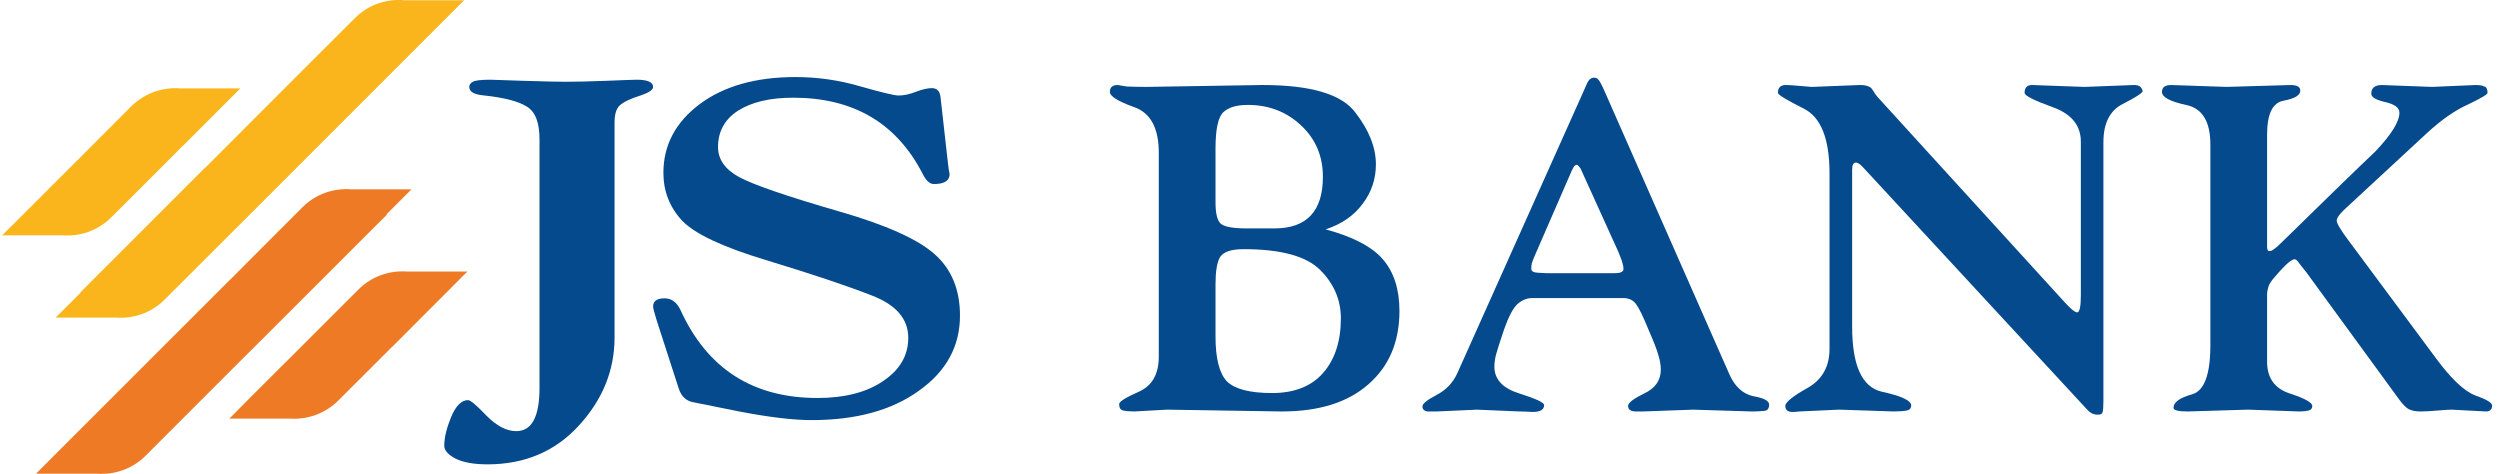 <svg width="153" height="29" viewBox="0 0 153 29" fill="none" xmlns="http://www.w3.org/2000/svg">
<path d="M28.381 0.015H24.722C24.644 0.004 24.568 0.004 24.491 0.001C23.487 -0.023 22.468 0.347 21.707 1.121L18.96 3.861L12.54 10.285L12.535 10.277L6.023 16.788L4.912 17.903H4.936L4.524 18.322L3.405 19.436H7.094C8.163 19.514 9.268 19.152 10.082 18.329L13.529 14.887L14.557 13.858L14.559 13.861L27.29 1.13L28.406 0.015H28.381Z" fill="#FAB51D"/>
<path d="M4.751 9.801L4.746 9.797L1.253 13.286L0.136 14.402H3.824C4.896 14.484 5.995 14.121 6.813 13.297L10.223 9.892L11.245 8.862L11.251 8.87L13.593 6.525L14.711 5.408H11.025C9.951 5.326 8.855 5.696 8.03 6.508L5.287 9.256L4.751 9.801Z" fill="#FAB51D"/>
<path d="M23.998 21.221L24.005 21.224L27.488 17.735L28.603 16.619H24.918C23.849 16.536 22.749 16.903 21.928 17.726L18.522 21.13L17.497 22.156L17.494 22.153L15.149 24.497L14.038 25.617H17.724C18.79 25.695 19.889 25.325 20.711 24.507L23.457 21.763L23.998 21.221Z" fill="#EE7A25"/>
<path d="M21.493 11.587C20.416 11.503 19.324 11.87 18.501 12.692L15.061 16.137L14.038 17.166L14.033 17.161L3.32 27.871L2.205 28.989H2.245H5.891C5.971 28.992 6.054 28.994 6.134 28.999C7.142 29.02 8.157 28.651 8.92 27.881L15.038 21.763L16.068 20.738L16.07 20.738L22.578 14.234L23.696 13.121H23.649L24.066 12.703L25.183 11.587H21.493Z" fill="#EE7A25"/>
<path fill-rule="evenodd" clip-rule="evenodd" d="M74.389 20.583C74.389 21.939 74.623 22.854 75.092 23.346C75.582 23.82 76.501 24.054 77.855 24.054C79.209 24.054 80.248 23.645 80.961 22.84C81.691 22.012 82.061 20.894 82.061 19.481C82.061 18.354 81.639 17.364 80.793 16.522C79.945 15.67 78.381 15.249 76.106 15.249C75.355 15.249 74.88 15.41 74.668 15.732C74.479 16.05 74.389 16.614 74.389 17.42V20.583ZM70.918 9.349C70.918 7.849 70.42 6.914 69.417 6.558C68.42 6.203 67.923 5.89 67.923 5.624C67.923 5.346 68.084 5.203 68.406 5.203C68.536 5.224 68.715 5.249 68.943 5.292C69.183 5.302 69.568 5.319 70.098 5.319L77.265 5.203C80.198 5.203 82.092 5.756 82.936 6.871C83.784 7.962 84.205 9.021 84.205 10.058C84.205 10.961 83.934 11.765 83.384 12.485C82.858 13.199 82.109 13.714 81.13 14.038C82.801 14.488 83.973 15.102 84.631 15.869C85.303 16.645 85.646 17.696 85.646 19.034C85.646 20.915 85.016 22.409 83.75 23.516C82.496 24.623 80.728 25.182 78.448 25.182L71.427 25.07L69.417 25.182C69.141 25.182 68.912 25.161 68.745 25.123C68.575 25.091 68.492 24.958 68.492 24.727C68.492 24.582 68.895 24.325 69.703 23.97C70.51 23.609 70.918 22.897 70.918 21.824V9.349ZM74.389 12.372C74.389 13.065 74.498 13.513 74.722 13.7C74.951 13.885 75.471 13.979 76.308 13.979H77.997C79.971 13.979 80.961 12.925 80.961 10.82C80.961 9.538 80.506 8.488 79.607 7.659C78.723 6.833 77.642 6.421 76.364 6.421C75.686 6.421 75.19 6.567 74.865 6.871C74.547 7.17 74.389 7.914 74.389 9.1V12.372Z" fill="#044A8D"/>
<path fill-rule="evenodd" clip-rule="evenodd" d="M93.775 18.24C93.453 18.24 93.149 18.365 92.869 18.608C92.606 18.848 92.33 19.368 92.05 20.159C91.784 20.95 91.615 21.472 91.547 21.738C91.484 22.006 91.457 22.238 91.457 22.446C91.457 23.215 91.969 23.765 92.98 24.079C93.997 24.4 94.5 24.638 94.5 24.787C94.5 25.071 94.27 25.211 93.798 25.211C93.441 25.188 93.184 25.183 93.035 25.183L90.386 25.071L87.904 25.183H87.34C87.15 25.139 87.053 25.04 87.053 24.872C87.053 24.703 87.349 24.469 87.93 24.165C88.507 23.862 88.935 23.414 89.2 22.814L96.846 5.739C96.939 5.53 97.032 5.318 97.132 5.091C97.241 4.863 97.383 4.754 97.552 4.754C97.68 4.754 97.776 4.801 97.831 4.891C97.91 4.97 98.043 5.224 98.233 5.66L105.848 22.929C106.185 23.674 106.676 24.119 107.317 24.25C107.956 24.36 108.271 24.535 108.271 24.762C108.271 25.023 108.153 25.151 107.904 25.151C107.662 25.172 107.448 25.183 107.256 25.183L103.62 25.071L100.521 25.183H100.146C99.809 25.183 99.638 25.071 99.638 24.843C99.638 24.653 99.97 24.4 100.625 24.079C101.302 23.765 101.642 23.274 101.642 22.612C101.642 22.351 101.592 22.071 101.501 21.768C101.426 21.465 101.219 20.931 100.881 20.159C100.558 19.368 100.307 18.848 100.124 18.608C99.949 18.365 99.686 18.24 99.327 18.24H93.775ZM98.457 16.718H98.823C99.179 16.718 99.357 16.633 99.357 16.462C99.357 16.329 99.335 16.217 99.303 16.128C99.281 16.012 99.194 15.778 99.046 15.418L96.731 10.314C96.624 10.162 96.542 10.085 96.508 10.085C96.47 10.085 96.421 10.103 96.366 10.146C96.333 10.181 96.271 10.275 96.2 10.425L94.027 15.418C93.858 15.795 93.765 16.032 93.744 16.128C93.722 16.201 93.716 16.317 93.716 16.462C93.716 16.592 93.838 16.67 94.079 16.689C94.346 16.704 94.521 16.718 94.618 16.718H98.457Z" fill="#044A8D"/>
<path fill-rule="evenodd" clip-rule="evenodd" d="M111.967 10.623C111.967 8.493 111.444 7.17 110.383 6.643C109.335 6.115 108.809 5.799 108.809 5.683C108.809 5.364 108.97 5.203 109.293 5.203C109.477 5.203 109.778 5.224 110.192 5.262C110.628 5.3 110.846 5.319 110.87 5.319L113.832 5.203C114.227 5.203 114.484 5.3 114.594 5.487C114.708 5.677 114.808 5.829 114.907 5.937L126.25 18.38C126.454 18.608 126.632 18.787 126.781 18.921C126.934 19.05 127.047 19.117 127.121 19.117C127.272 19.117 127.348 18.771 127.348 18.072V8.674C127.348 7.68 126.776 6.97 125.623 6.558C124.478 6.144 123.905 5.857 123.905 5.683C123.905 5.364 124.058 5.203 124.358 5.203L127.574 5.319L130.593 5.203C130.763 5.203 130.881 5.233 130.963 5.292C131.038 5.346 131.092 5.439 131.133 5.57C131.133 5.683 130.722 5.949 129.913 6.363C129.127 6.758 128.729 7.538 128.729 8.707V24.535C128.729 24.905 128.711 25.139 128.673 25.238C128.656 25.33 128.56 25.377 128.393 25.377C128.223 25.377 128.081 25.342 127.971 25.266C127.876 25.212 127.77 25.116 127.658 24.984L114.087 10.314C113.876 10.069 113.71 9.95 113.578 9.95C113.43 9.95 113.351 10.095 113.351 10.397V19.99C113.351 22.357 113.952 23.687 115.157 23.97C116.361 24.23 116.966 24.515 116.966 24.812C116.966 24.984 116.869 25.091 116.684 25.123C116.513 25.161 116.25 25.181 115.891 25.181L112.562 25.07L110.137 25.181C109.944 25.204 109.803 25.212 109.713 25.212C109.411 25.212 109.261 25.091 109.261 24.843C109.261 24.619 109.713 24.25 110.616 23.746C111.52 23.234 111.967 22.436 111.967 21.343V10.623Z" fill="#044A8D"/>
<path fill-rule="evenodd" clip-rule="evenodd" d="M143.628 12.682C143.497 12.796 143.356 12.933 143.21 13.102C143.073 13.272 143.006 13.405 143.006 13.498C143.006 13.667 143.238 14.057 143.684 14.656L149.071 21.912C149.996 23.169 150.795 23.928 151.469 24.193C152.166 24.44 152.515 24.644 152.515 24.812C152.515 25.056 152.39 25.182 152.147 25.182L150.031 25.07C149.881 25.07 149.6 25.09 149.187 25.124C148.771 25.161 148.427 25.182 148.142 25.182C147.843 25.182 147.594 25.133 147.412 25.04C147.238 24.947 147.025 24.721 146.763 24.359L141.148 16.664C140.996 16.475 140.856 16.291 140.721 16.128C140.612 15.957 140.515 15.868 140.441 15.868C140.306 15.868 140.121 15.992 139.873 16.235C139.647 16.461 139.429 16.693 139.224 16.938C139.019 17.168 138.884 17.364 138.832 17.534C138.779 17.702 138.746 17.867 138.746 18.015V18.436V22.137C138.746 23.131 139.21 23.778 140.13 24.079C141.053 24.381 141.511 24.638 141.511 24.842C141.511 24.992 141.437 25.09 141.285 25.124C141.135 25.161 140.946 25.182 140.721 25.182L137.593 25.07L133.895 25.182C133.311 25.182 133.018 25.107 133.018 24.957C133.018 24.619 133.396 24.345 134.15 24.134C134.9 23.928 135.275 22.929 135.275 21.113V8.846C135.275 7.438 134.783 6.624 133.78 6.42C132.803 6.21 132.313 5.948 132.313 5.625C132.313 5.346 132.496 5.204 132.877 5.204L136.263 5.318L140.183 5.204C140.582 5.204 140.778 5.318 140.778 5.546C140.778 5.83 140.441 6.031 139.76 6.162C139.082 6.278 138.746 6.97 138.746 8.251V14.712V15.164C138.765 15.319 138.817 15.381 138.884 15.364C139.019 15.381 139.252 15.22 139.592 14.88L143.317 11.243C143.992 10.585 144.681 9.929 145.377 9.263C146.356 8.232 146.844 7.447 146.844 6.897C146.844 6.594 146.551 6.375 145.973 6.246C145.406 6.114 145.122 5.948 145.122 5.738C145.122 5.382 145.337 5.204 145.774 5.204L148.845 5.318L151.5 5.204C151.741 5.204 151.926 5.232 152.037 5.292C152.166 5.325 152.237 5.452 152.237 5.684C152.237 5.777 151.839 6.012 151.046 6.392C150.256 6.746 149.441 7.312 148.591 8.088L143.628 12.682Z" fill="#044A8D"/>
<path d="M28.719 5.319C28.719 5.194 28.789 5.09 28.92 5.016C29.052 4.926 29.411 4.878 29.995 4.878C30.103 4.878 30.79 4.904 32.048 4.946C33.323 4.985 34.188 5.004 34.629 5.004C35.227 5.004 36.05 4.985 37.095 4.946C38.139 4.904 38.761 4.878 38.967 4.878C39.634 4.878 39.97 5.031 39.97 5.319C39.97 5.496 39.723 5.667 39.226 5.836C38.599 6.031 38.165 6.236 37.936 6.445C37.717 6.64 37.611 6.991 37.611 7.49V20.655C37.611 22.658 36.883 24.458 35.425 26.046C33.977 27.631 32.109 28.418 29.831 28.418C29.006 28.418 28.354 28.3 27.883 28.069C27.422 27.826 27.188 27.563 27.188 27.279C27.188 26.796 27.326 26.213 27.609 25.52C27.898 24.834 28.245 24.487 28.643 24.487C28.794 24.487 29.166 24.804 29.774 25.44C30.397 26.07 31.002 26.386 31.597 26.386C32.547 26.386 33.018 25.504 33.018 23.735V8.529C33.018 7.49 32.755 6.82 32.219 6.508C31.68 6.184 30.804 5.964 29.574 5.836C29.006 5.779 28.719 5.613 28.719 5.319Z" fill="#044A8D"/>
<path d="M58.751 19.317C58.751 21.191 57.913 22.722 56.241 23.912C54.572 25.115 52.382 25.71 49.674 25.71C48.524 25.71 47.035 25.53 45.202 25.174L42.459 24.623C42.007 24.549 41.696 24.268 41.539 23.777L40.169 19.544C40.038 19.111 39.97 18.848 39.97 18.76C39.97 18.425 40.202 18.258 40.673 18.258C41.086 18.258 41.411 18.487 41.637 18.953C43.27 22.552 46.06 24.357 50.032 24.357C51.692 24.357 53.024 24.013 54.041 23.326C55.071 22.634 55.586 21.756 55.586 20.676C55.586 19.524 54.852 18.662 53.363 18.087C51.877 17.503 49.715 16.779 46.862 15.912C44.239 15.12 42.538 14.322 41.755 13.515C40.989 12.695 40.6 11.713 40.6 10.578C40.6 8.892 41.338 7.49 42.809 6.383C44.283 5.276 46.245 4.716 48.682 4.716C50.032 4.716 51.362 4.906 52.667 5.29C53.964 5.659 54.74 5.846 54.994 5.846C55.314 5.846 55.664 5.77 56.047 5.621C56.444 5.466 56.772 5.394 57.024 5.394C57.344 5.394 57.519 5.578 57.559 5.94L58.02 10.035C58.046 10.275 58.074 10.482 58.117 10.652C58.117 11.061 57.795 11.263 57.154 11.263C56.894 11.263 56.661 11.043 56.45 10.607C54.852 7.522 52.218 5.979 48.538 5.979C47.133 5.979 46.01 6.243 45.176 6.768C44.353 7.299 43.943 8.044 43.943 8.999C43.943 9.753 44.372 10.369 45.238 10.838C46.101 11.306 48.151 12.013 51.396 12.951C54.209 13.762 56.139 14.625 57.176 15.536C58.221 16.445 58.751 17.712 58.751 19.317Z" fill="#044A8D"/>
</svg>
